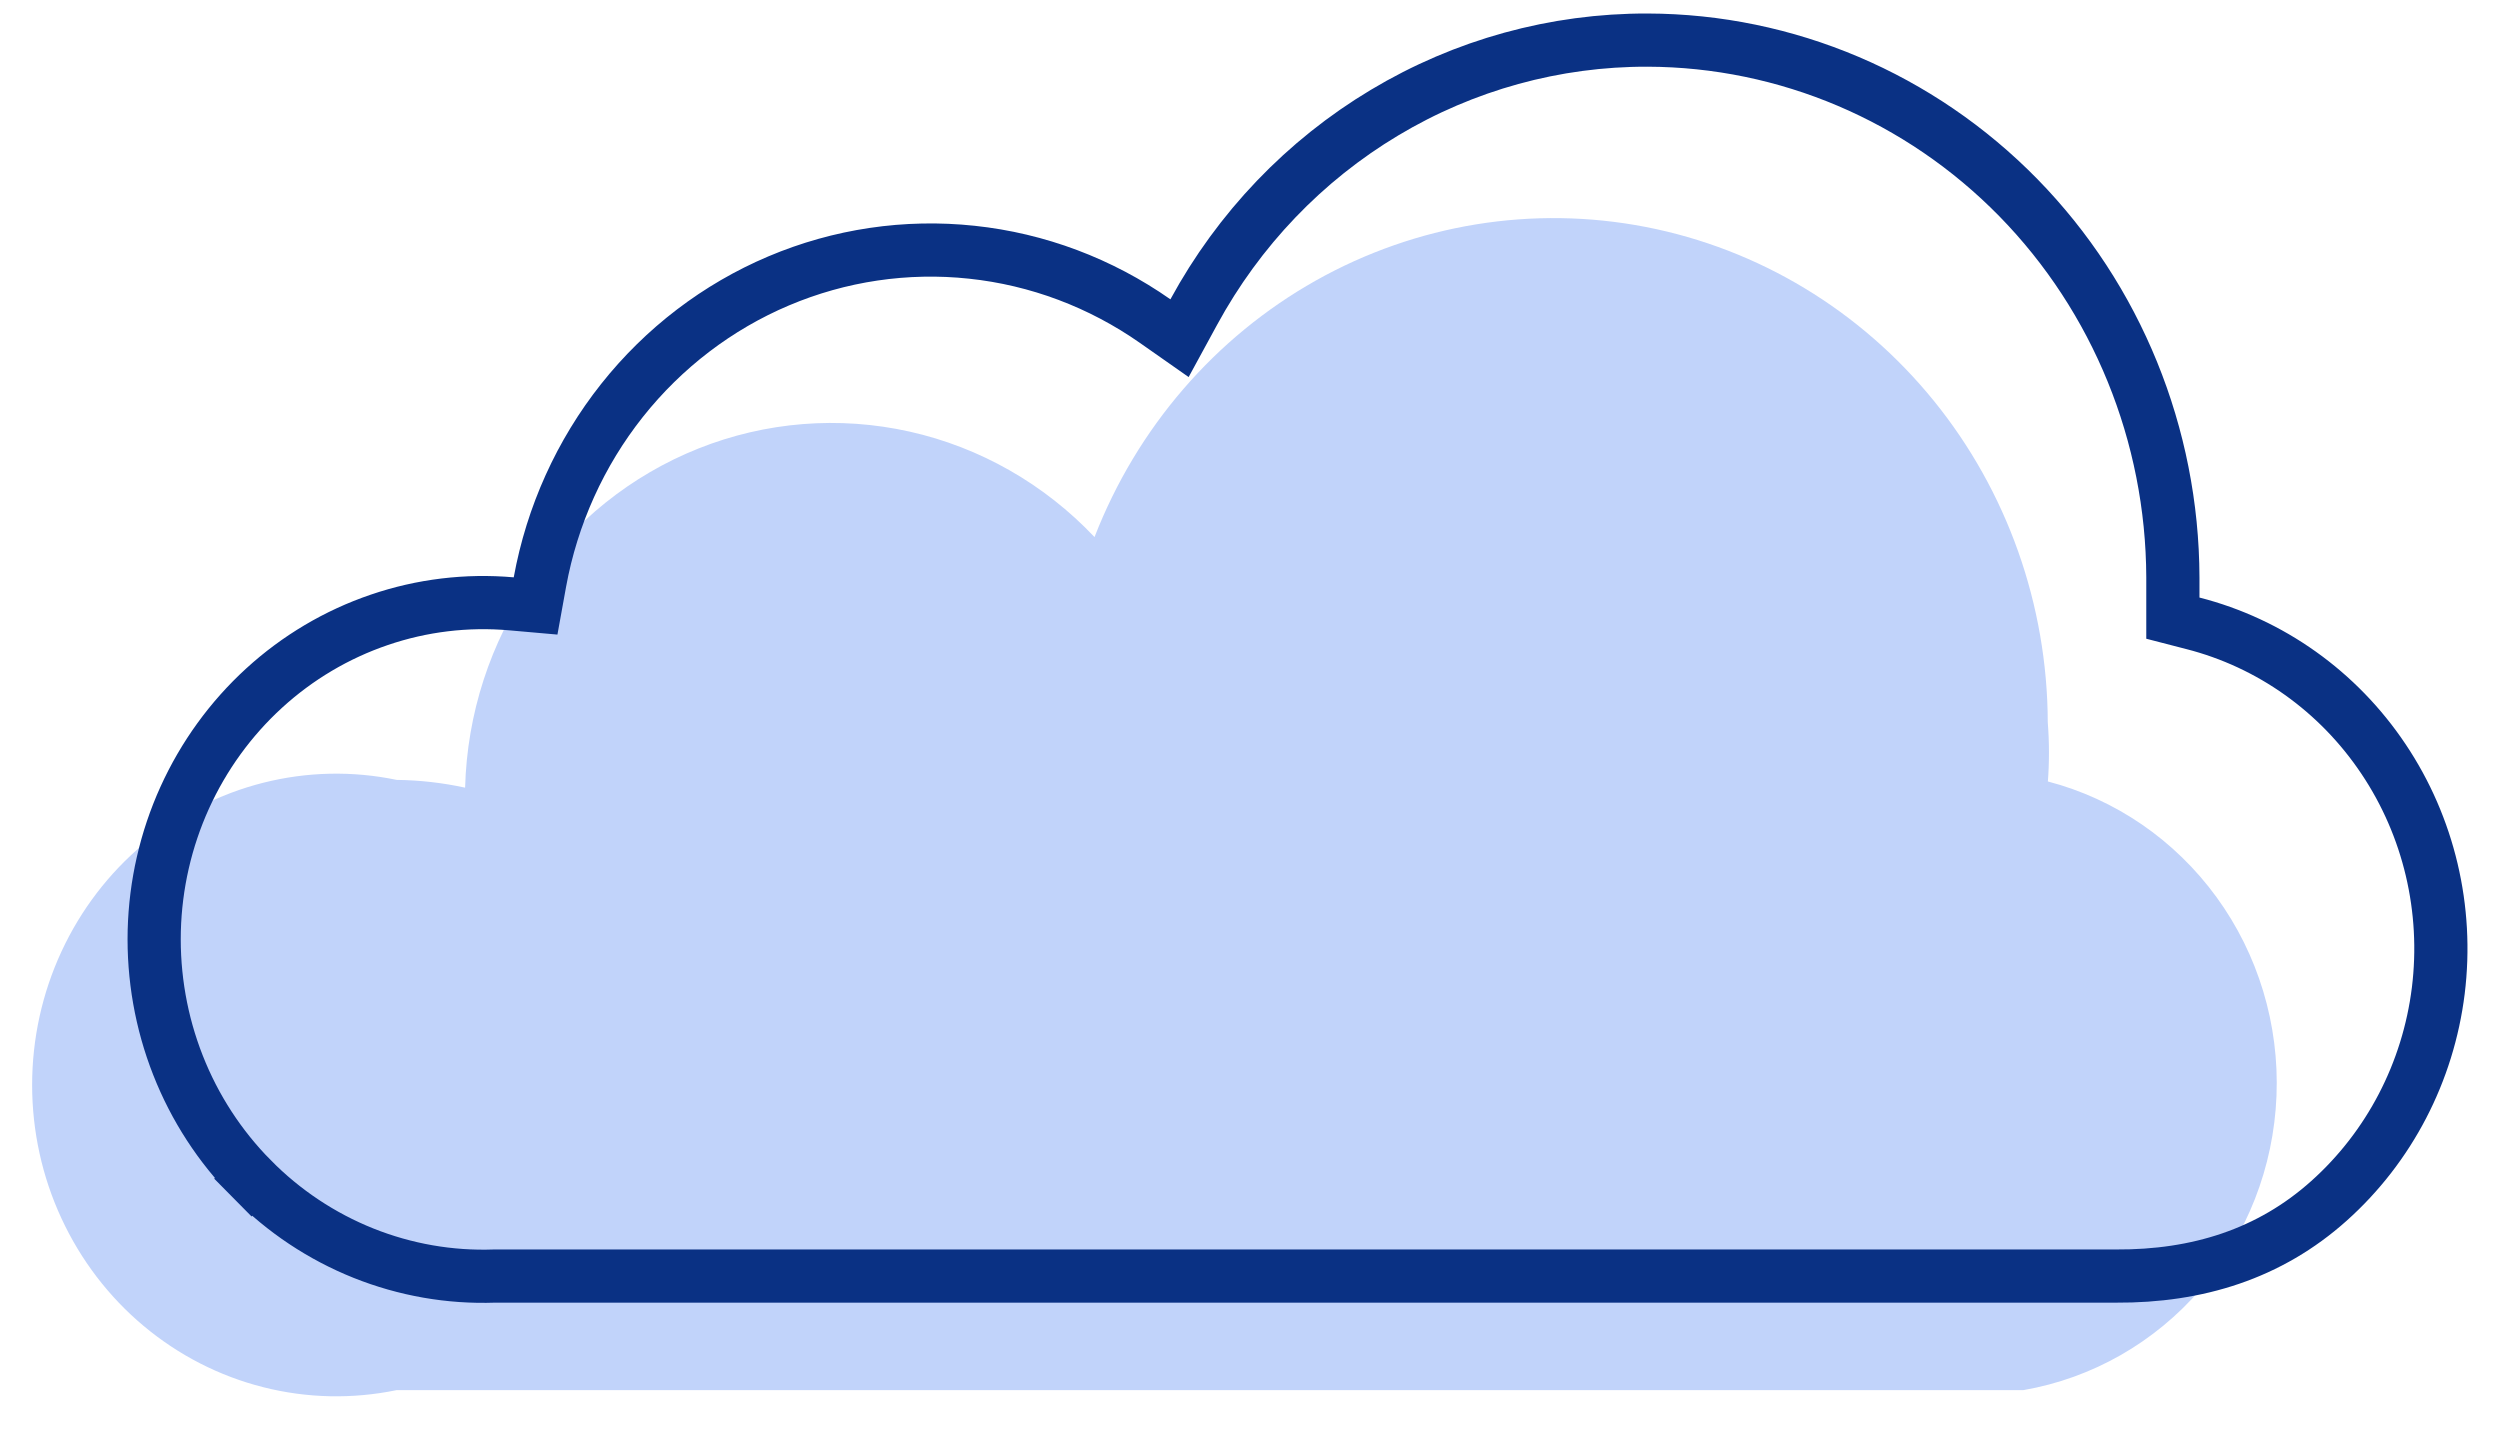 <?xml version="1.0" encoding="UTF-8"?> <svg xmlns="http://www.w3.org/2000/svg" width="47" height="27" viewBox="0 0 47 27" fill="none"><path d="M38.498 14.721C38.528 14.341 38.528 13.959 38.498 13.579C38.491 11.37 37.733 9.232 36.354 7.533C34.975 5.834 33.061 4.679 30.941 4.267C28.821 3.855 26.627 4.212 24.736 5.275C22.845 6.339 21.374 8.044 20.577 10.097C19.634 9.1 18.424 8.41 17.1 8.114C15.776 7.818 14.396 7.928 13.133 8.431C11.87 8.934 10.779 9.807 9.999 10.942C9.218 12.076 8.781 13.421 8.744 14.808C8.321 14.716 7.89 14.667 7.458 14.662C6.627 14.489 5.77 14.508 4.948 14.716C4.125 14.924 3.358 15.317 2.702 15.866C2.046 16.415 1.518 17.106 1.155 17.89C0.792 18.674 0.604 19.53 0.604 20.398C0.604 21.265 0.792 22.122 1.155 22.905C1.518 23.689 2.046 24.381 2.702 24.929C3.358 25.478 4.125 25.871 4.948 26.079C5.77 26.288 6.627 26.306 7.458 26.134H38.041C39.333 25.91 40.511 25.238 41.377 24.231C42.243 23.224 42.745 21.943 42.798 20.602C42.852 19.262 42.454 17.943 41.671 16.867C40.888 15.791 39.768 15.023 38.498 14.691V14.721Z" fill="#C1D3FA"></path><path d="M39.781 23.99H39.778H9.316H9.307L9.298 23.99C8.456 24.02 7.617 23.873 6.832 23.559C6.048 23.245 5.333 22.77 4.734 22.162L4.378 22.514L4.734 22.162C4.134 21.555 3.661 20.828 3.346 20.026C3.03 19.223 2.879 18.363 2.9 17.498C2.922 16.633 3.117 15.782 3.472 14.998C3.828 14.213 4.336 13.512 4.965 12.937C5.594 12.362 6.332 11.925 7.131 11.653C7.93 11.38 8.776 11.278 9.615 11.352L10.069 11.392L10.15 10.944C10.379 9.69 10.91 8.517 11.694 7.528C12.479 6.539 13.491 5.767 14.639 5.281C15.787 4.795 17.036 4.61 18.271 4.742C19.506 4.873 20.691 5.318 21.717 6.037L22.175 6.358L22.443 5.866C23.289 4.31 24.528 3.016 26.029 2.118C27.529 1.219 29.237 0.749 30.975 0.754L30.975 0.754C33.588 0.762 36.094 1.826 37.946 3.717C39.797 5.609 40.842 8.175 40.85 10.855V11.233V11.621L41.225 11.718C42.684 12.091 43.96 12.998 44.811 14.271C45.663 15.543 46.029 17.092 45.84 18.624C45.65 20.156 44.919 21.561 43.785 22.576C42.67 23.575 41.309 23.999 39.781 23.99Z" stroke="#0A3184"></path></svg> 